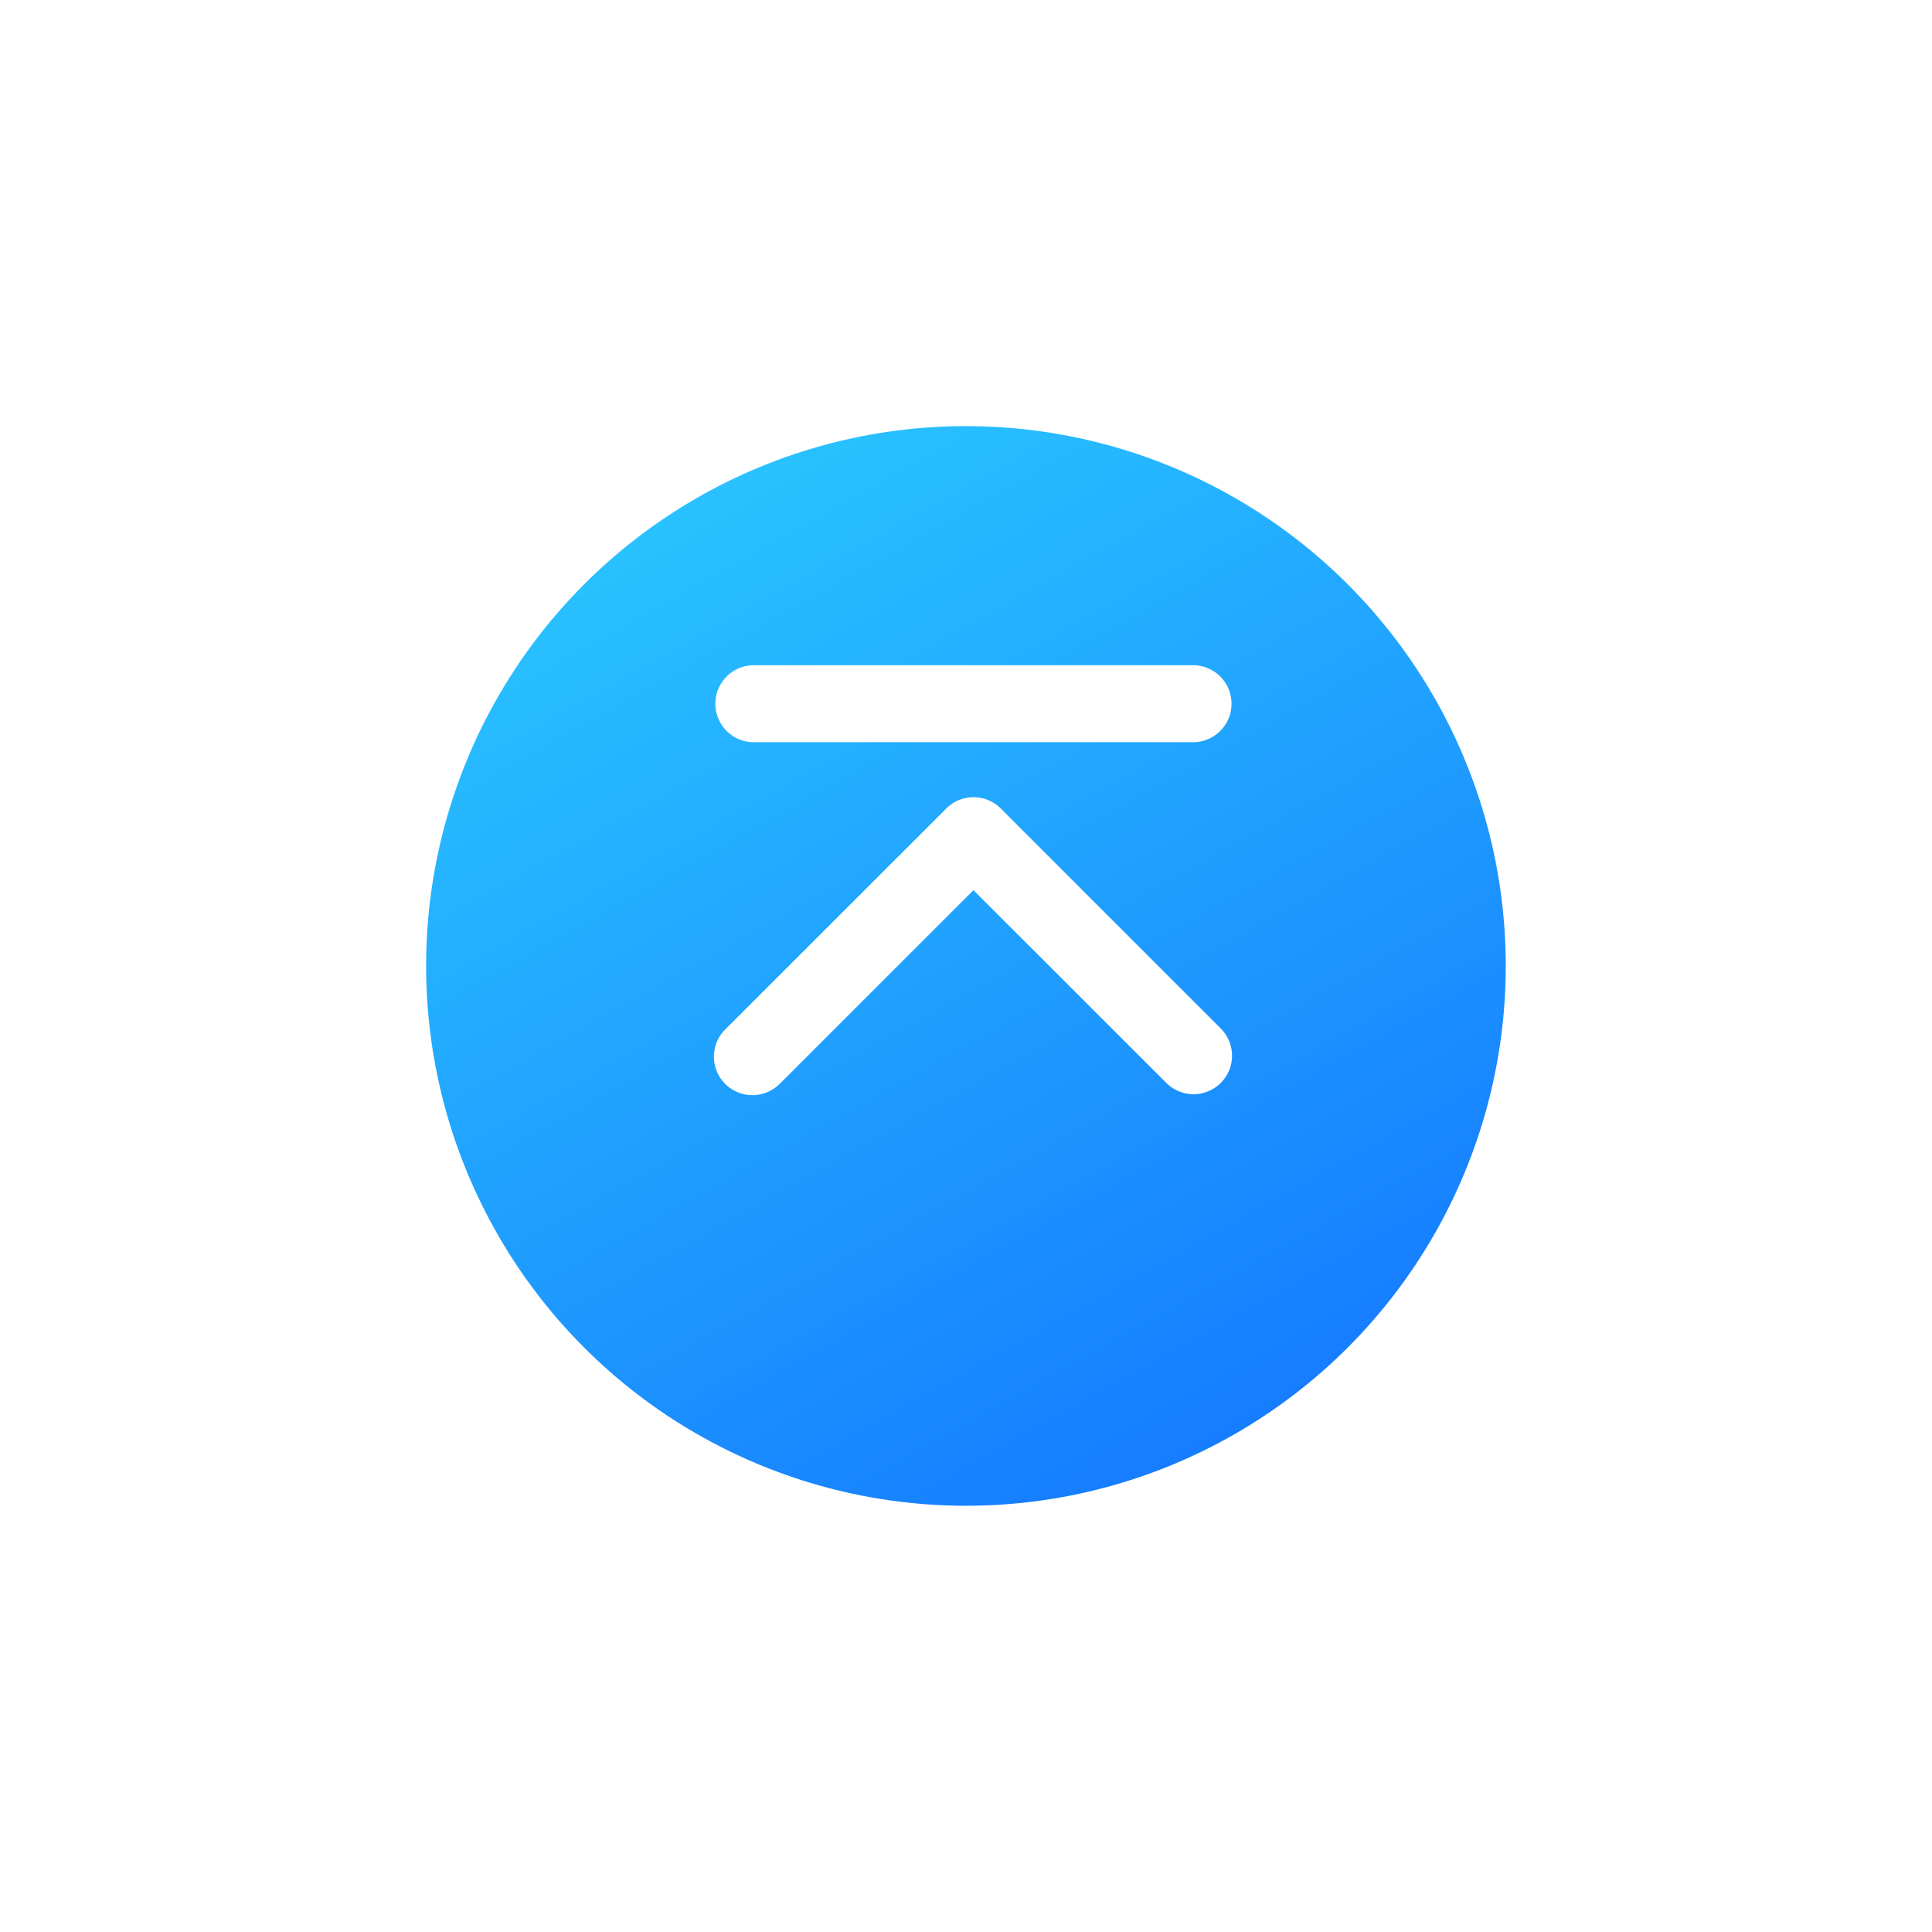 <svg xmlns="http://www.w3.org/2000/svg" xmlns:xlink="http://www.w3.org/1999/xlink" width="68" height="68" viewBox="0 0 68 68">
  <defs>
    <linearGradient id="linear-gradient" x1="0.229" x2="0.749" y2="0.931" gradientUnits="objectBoundingBox">
      <stop offset="0" stop-color="#2ac6ff"/>
      <stop offset="1" stop-color="#167dff"/>
    </linearGradient>
    <filter id="Ellipse_21" x="0" y="0" width="68" height="68" filterUnits="userSpaceOnUse">
      <feOffset dy="3" input="SourceAlpha"/>
      <feGaussianBlur stdDeviation="5" result="blur"/>
      <feFlood flood-opacity="0.2"/>
      <feComposite operator="in" in2="blur"/>
      <feComposite in="SourceGraphic"/>
    </filter>
  </defs>
  <g id="Group_900" data-name="Group 900" transform="translate(-1798.982 -1176.982)">
    <g transform="matrix(1, 0, 0, 1, 1798.98, 1176.98)" filter="url(#Ellipse_21)">
      <circle id="Ellipse_21-2" data-name="Ellipse 21" cx="19" cy="19" r="19" transform="translate(15 12)" fill="url(#linear-gradient)"/>
    </g>
    <path id="Path_834" data-name="Path 834" d="M4.272,12a1.355,1.355,0,0,0-.038,2.709h15.52A1.355,1.355,0,0,0,19.792,12H4.272Zm7.721,4.645a1.355,1.355,0,0,0-.938.4L3.314,24.782A1.355,1.355,0,1,0,5.19,26.737L5.23,26.7l6.783-6.783L18.8,26.7a1.355,1.355,0,0,0,1.955-1.876l-.039-.039-7.741-7.741a1.355,1.355,0,0,0-.978-.4Z" transform="translate(1821.231 1188.396)" fill="#fff"/>
  </g>
</svg>

